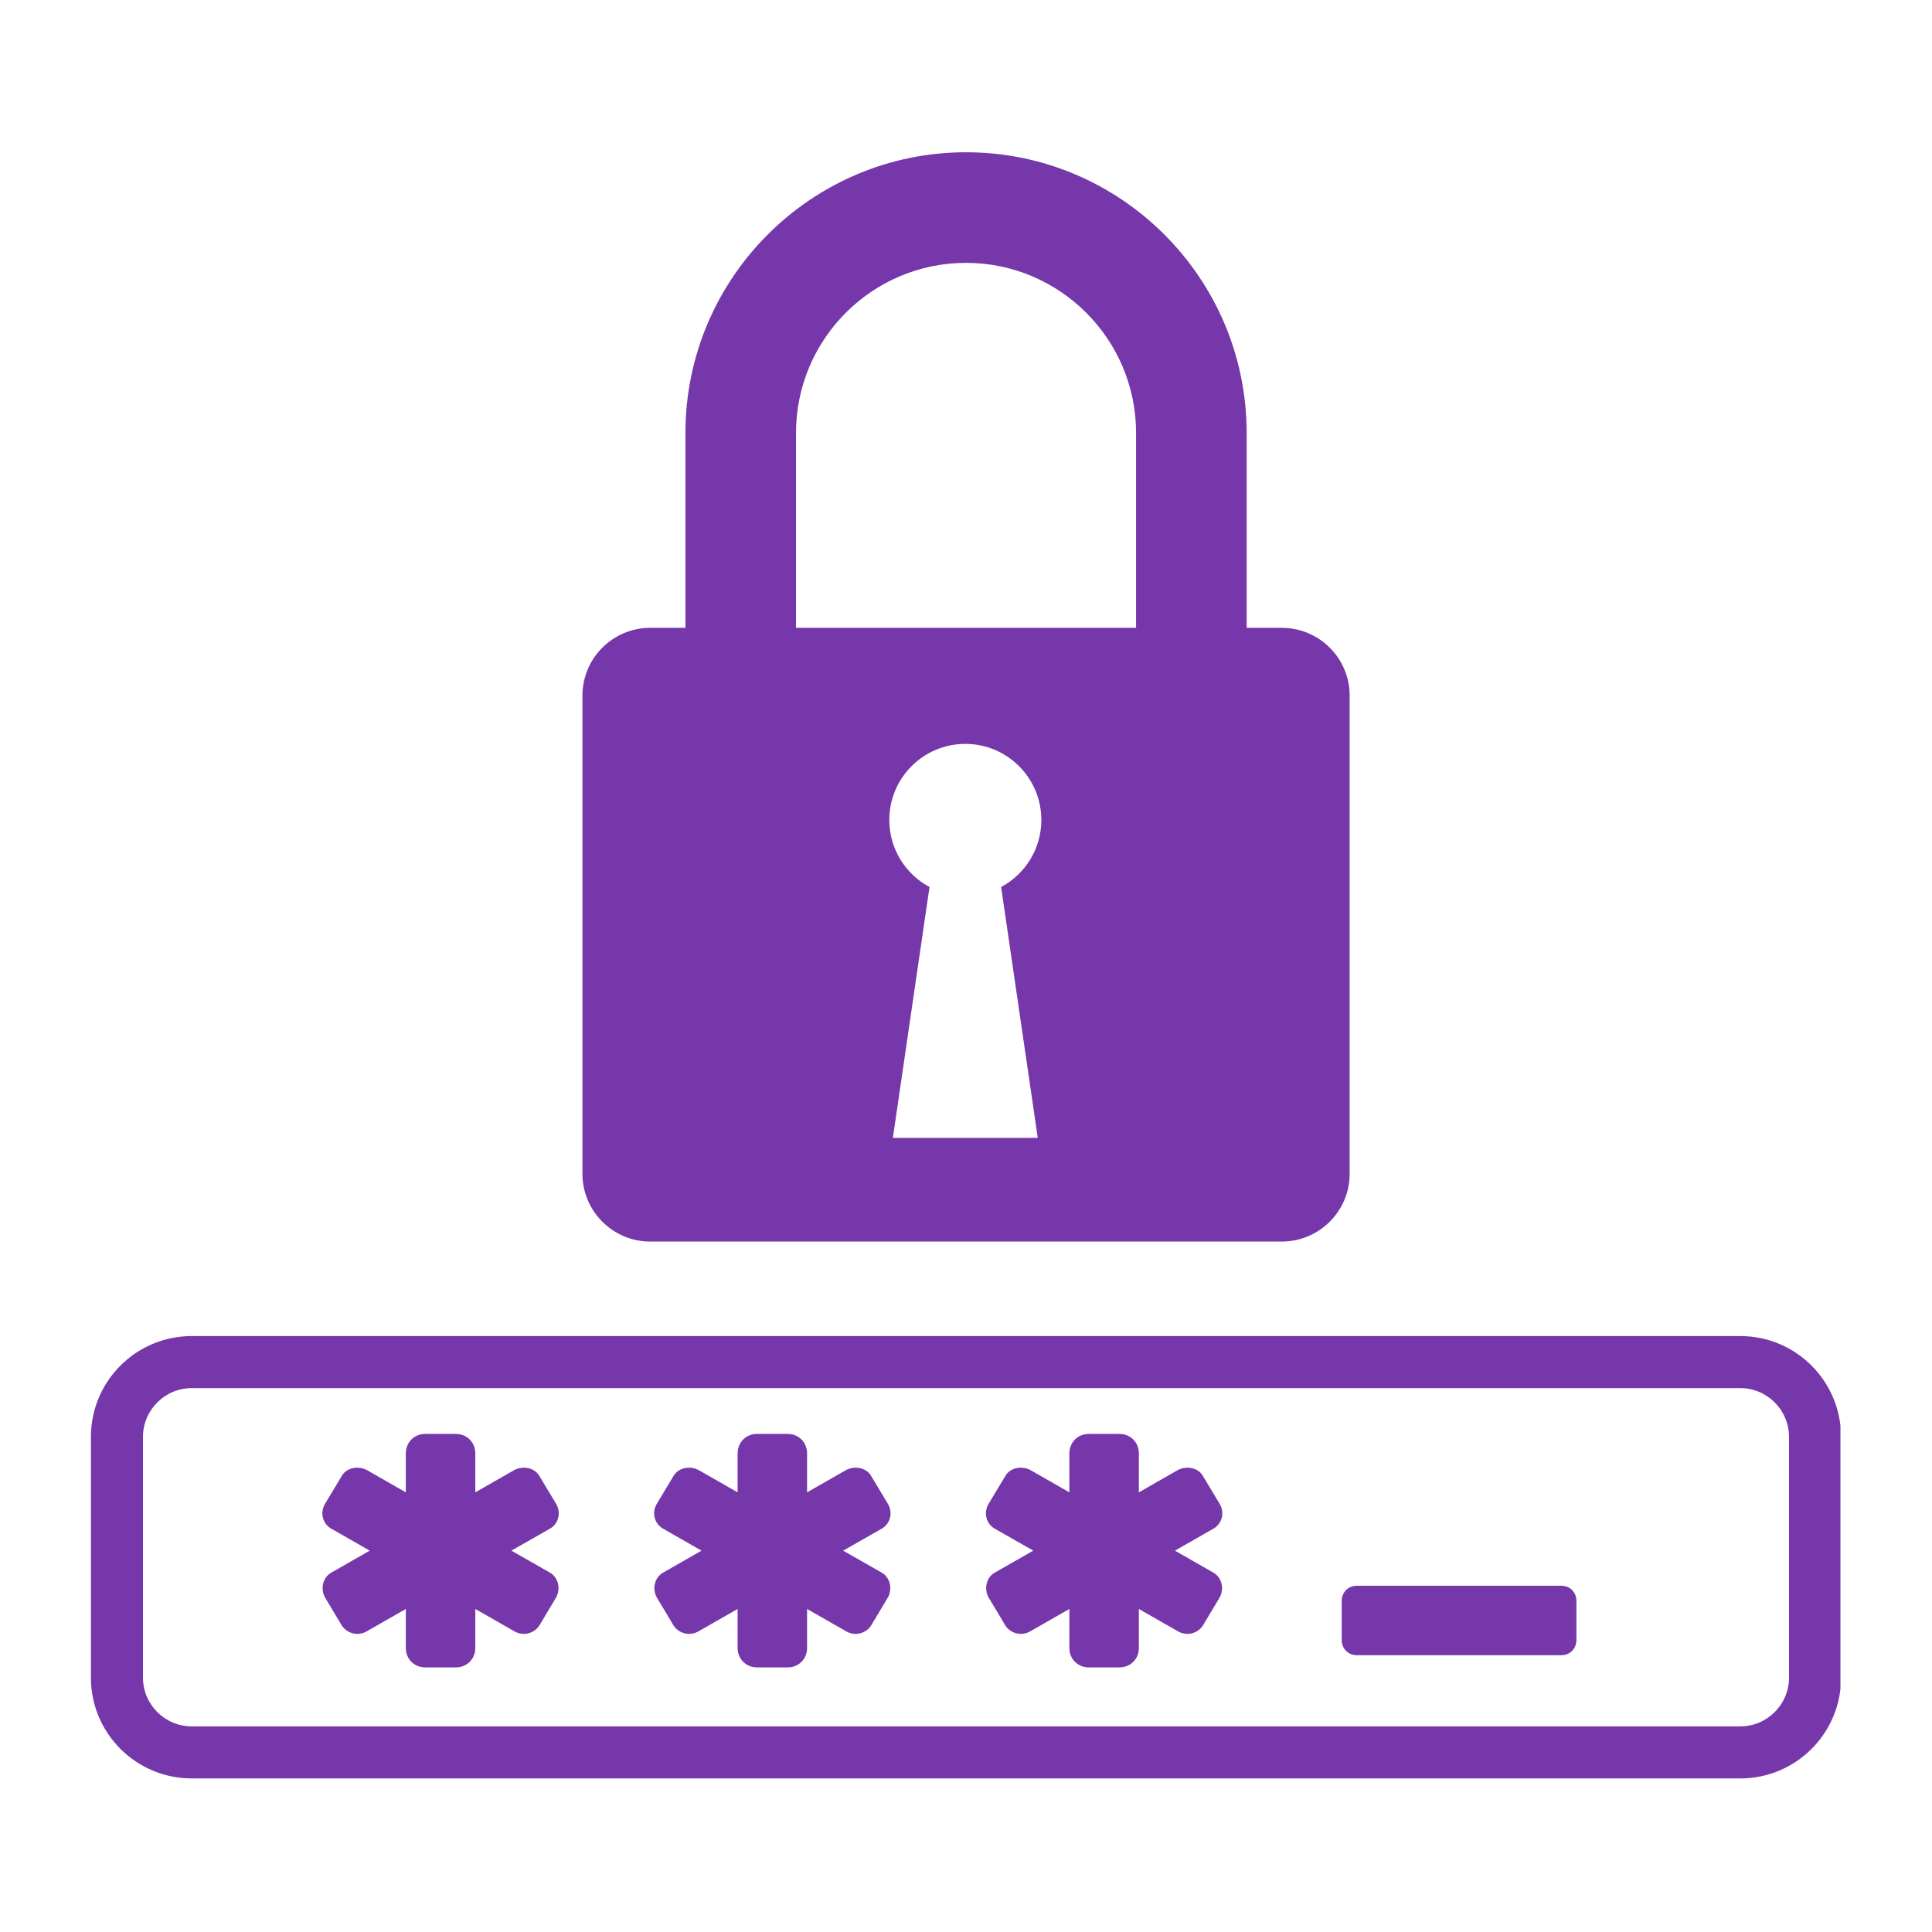 <svg xmlns="http://www.w3.org/2000/svg" xmlns:xlink="http://www.w3.org/1999/xlink" width="1080" viewBox="0 0 810 810" height="1080" preserveAspectRatio="xMidYMid meet"><defs><clipPath id="16d26d27ec"><path d="M 38.113 560 L 771.613 560 L 771.613 745.613 L 38.113 745.613 Z M 38.113 560 " clip-rule="nonzero"></path></clipPath></defs><path fill="#7637ab" d="M 435.086 477.066 L 374.34 477.066 L 389.703 371.875 C 379.68 366.535 372.844 355.949 372.844 343.773 C 372.844 326.164 387.129 311.879 404.691 311.879 C 422.301 311.879 436.586 326.164 436.586 343.773 C 436.586 355.949 429.746 366.535 419.723 371.875 Z M 333.734 181.492 C 333.734 142.195 365.676 110.207 405.02 110.207 C 444.312 110.207 476.301 142.195 476.301 181.492 L 476.301 263.219 L 333.734 263.219 Z M 537.375 263.219 L 522.668 263.219 L 522.668 181.492 C 522.668 116.625 469.883 63.84 405.02 63.84 C 340.152 63.84 287.371 116.625 287.371 181.492 L 287.371 263.219 L 272.617 263.219 C 256.926 263.219 244.188 275.957 244.188 291.645 L 244.188 492.098 C 244.188 507.789 256.926 520.527 272.617 520.527 L 537.375 520.527 C 553.109 520.527 565.848 507.789 565.848 492.098 L 565.848 291.645 C 565.848 275.957 553.109 263.219 537.375 263.219 " fill-opacity="1" fill-rule="nonzero"></path><g clip-path="url(#16d26d27ec)"><path fill="#7637ab" d="M 750.051 703.371 C 750.051 714.609 740.871 723.789 729.629 723.789 L 80.406 723.789 C 69.121 723.789 59.941 714.609 59.941 703.371 L 59.941 602.441 C 59.941 591.152 69.121 581.973 80.406 581.973 L 729.629 581.973 C 740.871 581.973 750.051 591.152 750.051 602.441 Z M 729.629 560.148 L 80.406 560.148 C 57.035 560.148 38.113 579.07 38.113 602.441 L 38.113 703.371 C 38.113 726.695 57.035 745.613 80.406 745.613 L 729.629 745.613 C 752.953 745.613 771.875 726.695 771.875 703.371 L 771.875 602.441 C 771.875 579.07 752.953 560.148 729.629 560.148 " fill-opacity="1" fill-rule="nonzero"></path></g><path fill="#7637ab" d="M 233.043 630.309 L 226.062 618.691 C 223.957 615.18 219.086 614.477 215.57 616.352 L 199.273 625.672 L 199.273 609.371 C 199.273 604.688 195.762 601.176 191.125 601.176 L 178.293 601.176 C 173.656 601.176 170.141 604.688 170.141 609.371 L 170.141 625.672 L 153.844 616.352 C 150.332 614.477 145.461 615.18 143.352 618.691 L 136.375 630.309 C 134.031 634.055 135.203 638.691 138.715 640.801 L 155.016 650.117 L 138.715 659.438 C 135.203 661.547 134.266 666.418 136.375 669.93 L 143.352 681.594 C 145.695 685.059 150.332 685.996 153.844 683.887 L 170.141 674.566 L 170.141 690.914 C 170.141 695.547 173.656 699.062 178.293 699.062 L 191.125 699.062 C 195.762 699.062 199.273 695.547 199.273 690.914 L 199.273 674.566 L 215.57 683.887 C 219.086 685.996 223.723 685.059 226.062 681.594 L 233.043 669.93 C 235.148 666.418 234.211 661.547 230.746 659.438 L 214.402 650.117 L 230.746 640.801 C 234.211 638.691 235.383 634.055 233.043 630.309 " fill-opacity="1" fill-rule="nonzero"></path><path fill="#7637ab" d="M 372.141 630.309 L 365.16 618.691 C 363.055 615.18 358.184 614.477 354.672 616.352 L 338.371 625.672 L 338.371 609.371 C 338.371 604.688 334.859 601.176 330.223 601.176 L 317.391 601.176 C 312.754 601.176 309.242 604.688 309.242 609.371 L 309.242 625.672 L 292.941 616.352 C 289.43 614.477 284.559 615.18 282.453 618.691 L 275.473 630.309 C 273.133 634.055 274.301 638.691 277.816 640.801 L 294.113 650.117 L 277.816 659.438 C 274.301 661.547 273.367 666.418 275.473 669.93 L 282.453 681.594 C 284.793 685.059 289.43 685.996 292.941 683.887 L 309.242 674.566 L 309.242 690.914 C 309.242 695.547 312.754 699.062 317.391 699.062 L 330.223 699.062 C 334.859 699.062 338.371 695.547 338.371 690.914 L 338.371 674.566 L 354.672 683.887 C 358.184 685.996 362.82 685.059 365.16 681.594 L 372.141 669.93 C 374.246 666.418 373.312 661.547 369.844 659.438 L 353.5 650.117 L 369.844 640.801 C 373.312 638.691 374.48 634.055 372.141 630.309 " fill-opacity="1" fill-rule="nonzero"></path><path fill="#7637ab" d="M 511.238 630.309 L 504.262 618.691 C 502.152 615.18 497.281 614.477 493.77 616.352 L 477.473 625.672 L 477.473 609.371 C 477.473 604.688 473.961 601.176 469.324 601.176 L 456.488 601.176 C 451.852 601.176 448.34 604.688 448.34 609.371 L 448.34 625.672 L 432.043 616.352 C 428.531 614.477 423.66 615.18 421.551 618.691 L 414.574 630.309 C 412.23 634.055 413.402 638.691 416.867 640.801 L 433.215 650.117 L 416.867 659.438 C 413.402 661.547 412.465 666.418 414.574 669.93 L 421.551 681.594 C 423.895 685.059 428.531 685.996 432.043 683.887 L 448.34 674.566 L 448.34 690.914 C 448.34 695.547 451.852 699.062 456.488 699.062 L 469.324 699.062 C 473.961 699.062 477.473 695.547 477.473 690.914 L 477.473 674.566 L 493.77 683.887 C 497.281 685.996 501.918 685.059 504.262 681.594 L 511.238 669.93 C 513.348 666.418 512.41 661.547 508.898 659.438 L 492.598 650.117 L 508.898 640.801 C 512.41 638.691 513.582 634.055 511.238 630.309 " fill-opacity="1" fill-rule="nonzero"></path><path fill="#7637ab" d="M 660.922 687.586 C 660.922 691.238 658.207 693.957 654.555 693.957 L 568.895 693.957 C 565.238 693.957 562.523 691.238 562.523 687.586 L 562.523 671.195 C 562.523 667.543 565.238 664.824 568.895 664.824 L 654.555 664.824 C 658.207 664.824 660.922 667.543 660.922 671.195 L 660.922 687.586 " fill-opacity="1" fill-rule="nonzero"></path></svg>